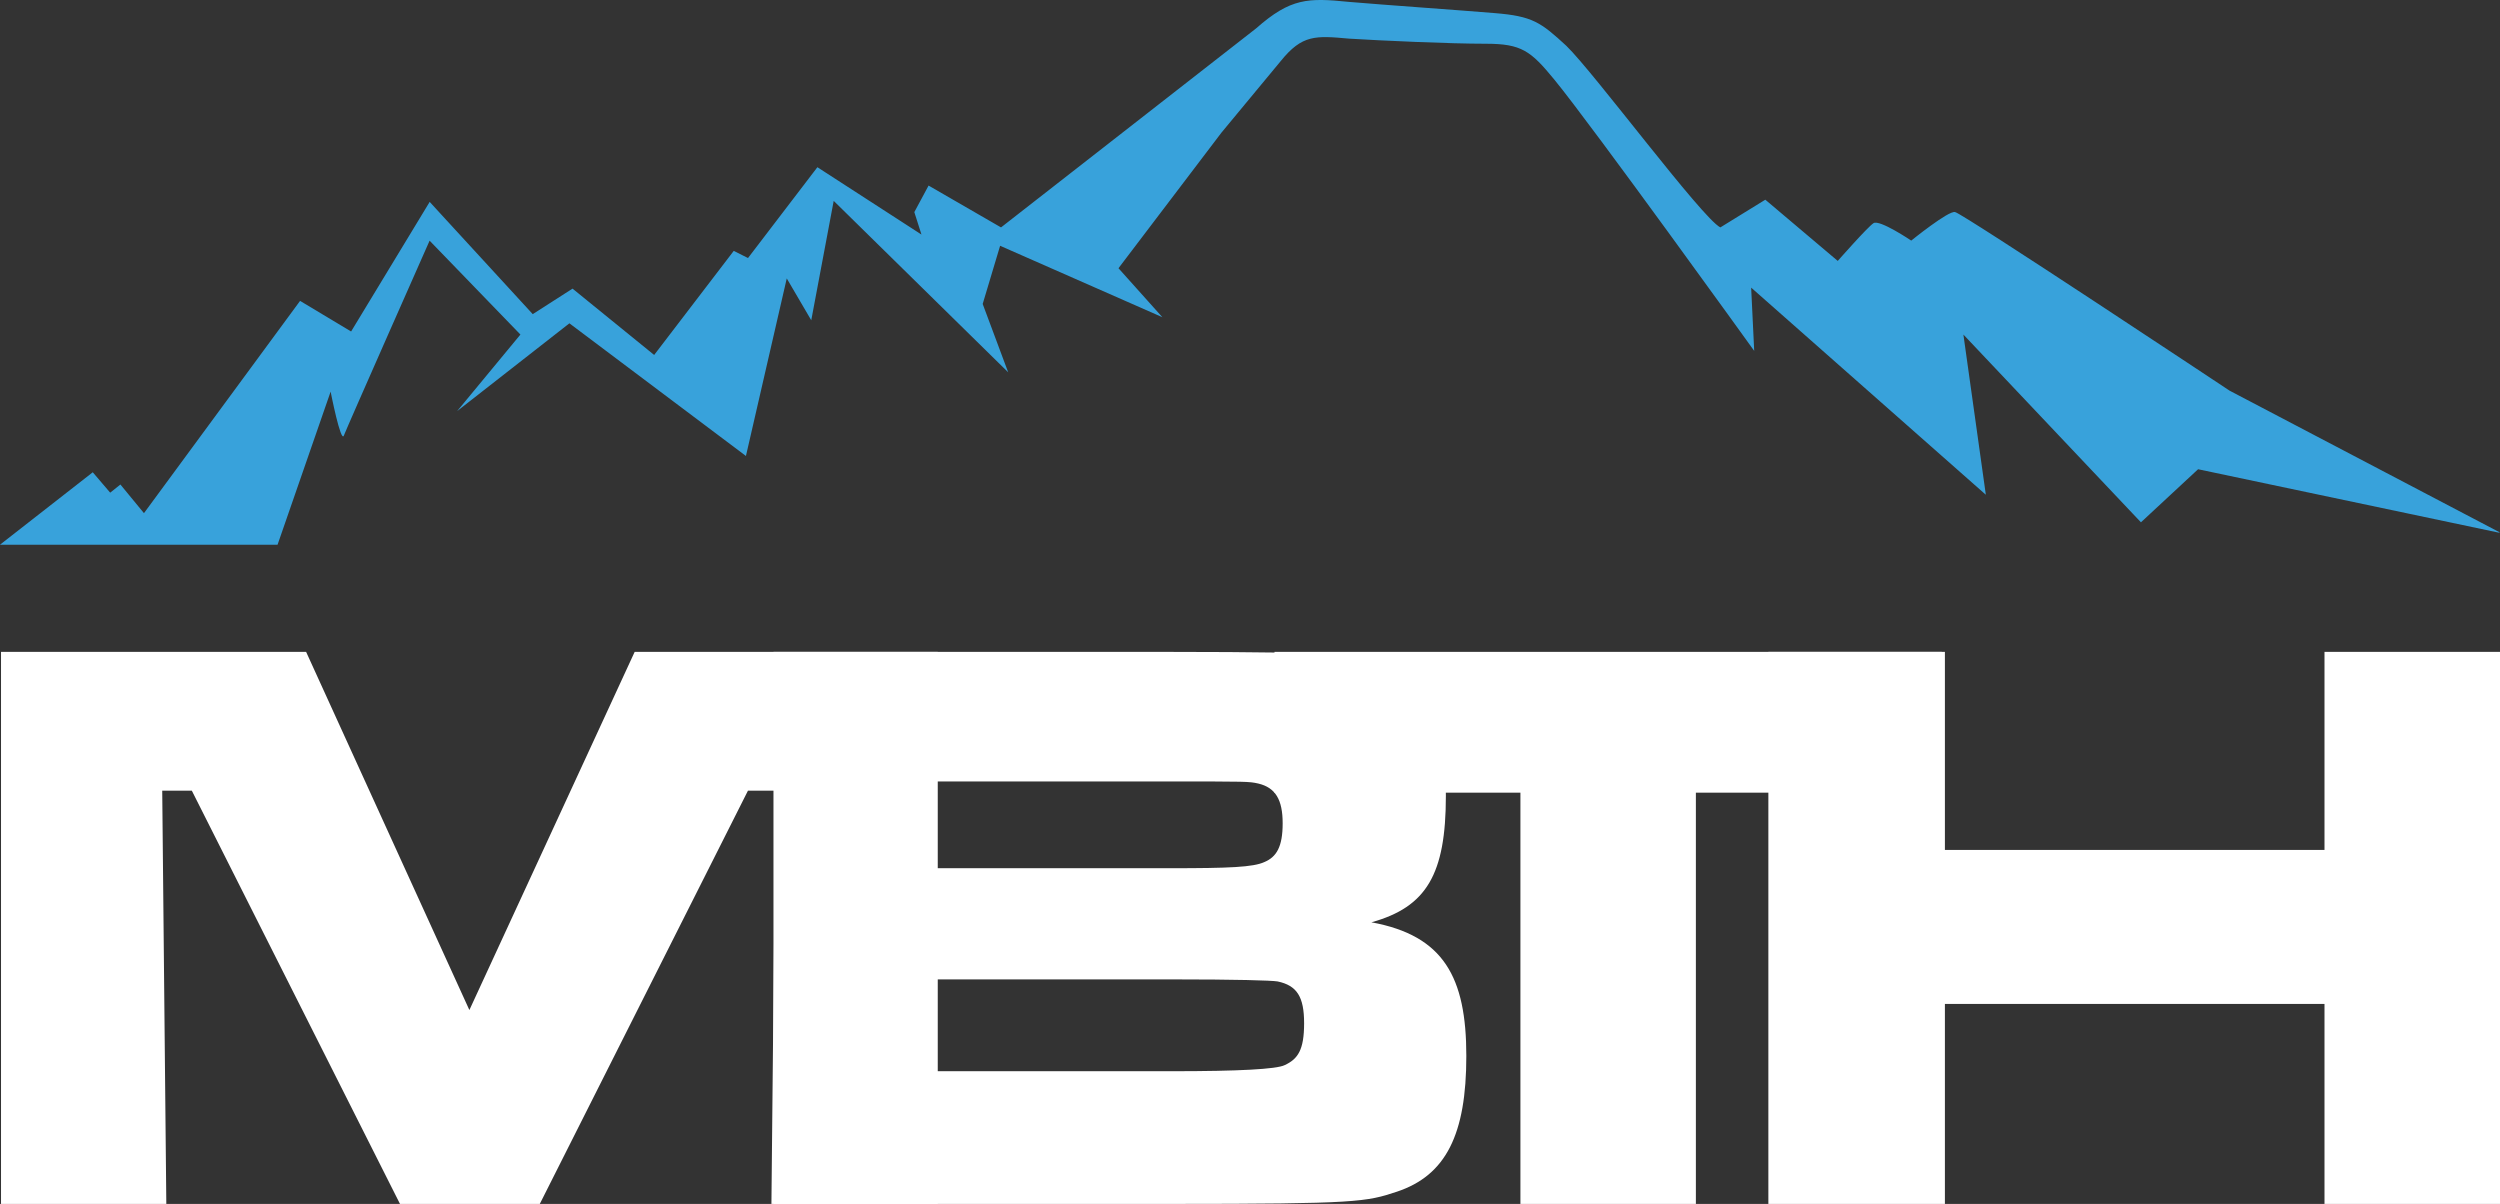 <svg xmlns="http://www.w3.org/2000/svg" width="157.815" height="76" viewBox="0 0 157.815 76">
  <rect x="0" y="0" width="157.815" height="76" fill="#333333" stroke="none"/>
  <g id="MBTH_Icon_Dark_Isolated" data-name="MBTH Icon Dark Isolated" transform="translate(-57.5 -122.015)">
    <path id="Path_6" data-name="Path 6" d="M215.315,155.63l-17.07-8.954s-16.877-11.208-17.327-11.273c-.386-.129-2.77,1.8-2.77,1.8s-2-1.353-2.383-1.1-2.255,2.383-2.255,2.383l-4.573-3.865L166.1,136.37c-1.159-.58-7.987-9.791-9.727-11.466-1.61-1.482-2.126-1.868-4.509-2.061-2.319-.193-6.957-.515-9.211-.709-2.577-.258-3.672-.258-5.862,1.675l-16.1,12.561-4.573-2.641-.9,1.675.451,1.417-6.57-4.251-4.38,5.733-.9-.451-5.024,6.57-5.153-4.187-2.512,1.61-6.506-7.086-4.96,8.181-3.221-1.932-9.855,13.4L65.1,152.6l-.644.515-1.1-1.288L57.5,156.4H75.021l3.35-9.662s.644,3.285.837,2.77,5.411-12.3,5.411-12.3l5.733,5.926-3.994,4.831,7.086-5.54,11.144,8.374,2.577-11.208,1.546,2.641,1.417-7.536,11.015,10.822-1.61-4.316,1.1-3.672,10.242,4.509-2.77-3.092,6.506-8.567,3.736-4.509c1.353-1.675,2.19-1.61,4.316-1.417,2.061.129,6.377.322,8.632.322s2.834.451,4.316,2.255c2.383,2.9,12.625,17.134,12.625,17.134l-.193-3.994,14.815,13.076-1.417-10.113,11.208,11.852,3.607-3.35,18.938,3.994h.129Z" fill="#38a2db" fill-rule="evenodd"/>
    <path id="Path_7" data-name="Path 7" d="M57.6,185.9v34.848H68.035l-.258-26.088h1.868l13.141,26.088h8.825l13.141-26.088h1.739l-.258,26.088h10.5V185.9H97.6L87.166,208.509,76.86,185.9Z" transform="translate(-0.036 -22.734)" fill="#fff"/>
    <path id="Path_8" data-name="Path 8" d="M133.364,220.748h25.057c11.723,0,12.3-.129,14.236-.773,3.092-1.031,4.38-3.607,4.38-8.567s-1.417-7.6-5.991-8.438c3.478-.966,4.7-3.027,4.7-7.987s-1.868-8.5-7.6-8.954c-1.031-.064-4.316-.129-9.791-.129H133.3v34.848h.064Zm10.049-21.128v-5.54h14.944c4.831,0,4.96,0,5.54.129,1.1.258,1.546,1.031,1.546,2.512s-.386,2.126-1.159,2.448c-.709.322-2.19.387-5.926.387H143.413Zm0,12.754v-5.8h15.009c4.123,0,6.313.064,6.7.129,1.224.258,1.675.966,1.675,2.641s-.386,2.254-1.224,2.641c-.515.258-2.9.386-7.086.386H143.413Z" transform="translate(-26.974 -22.734)" fill="#fff"/>
    <path id="Path_9" data-name="Path 9" d="M182.4,185.9v8.889h15.524v25.959H209V194.789h15.524V185.9Z" transform="translate(-44.446 -22.734)" fill="#fff"/>
    <path id="Path_10" data-name="Path 10" d="M230.8,185.9v34.848h11.144V208.123h23.962v12.625h11.079V185.9H265.906v12.5H241.944V185.9Z" transform="translate(-61.67 -22.734)" fill="#fff"/>
  </g>
</svg>
